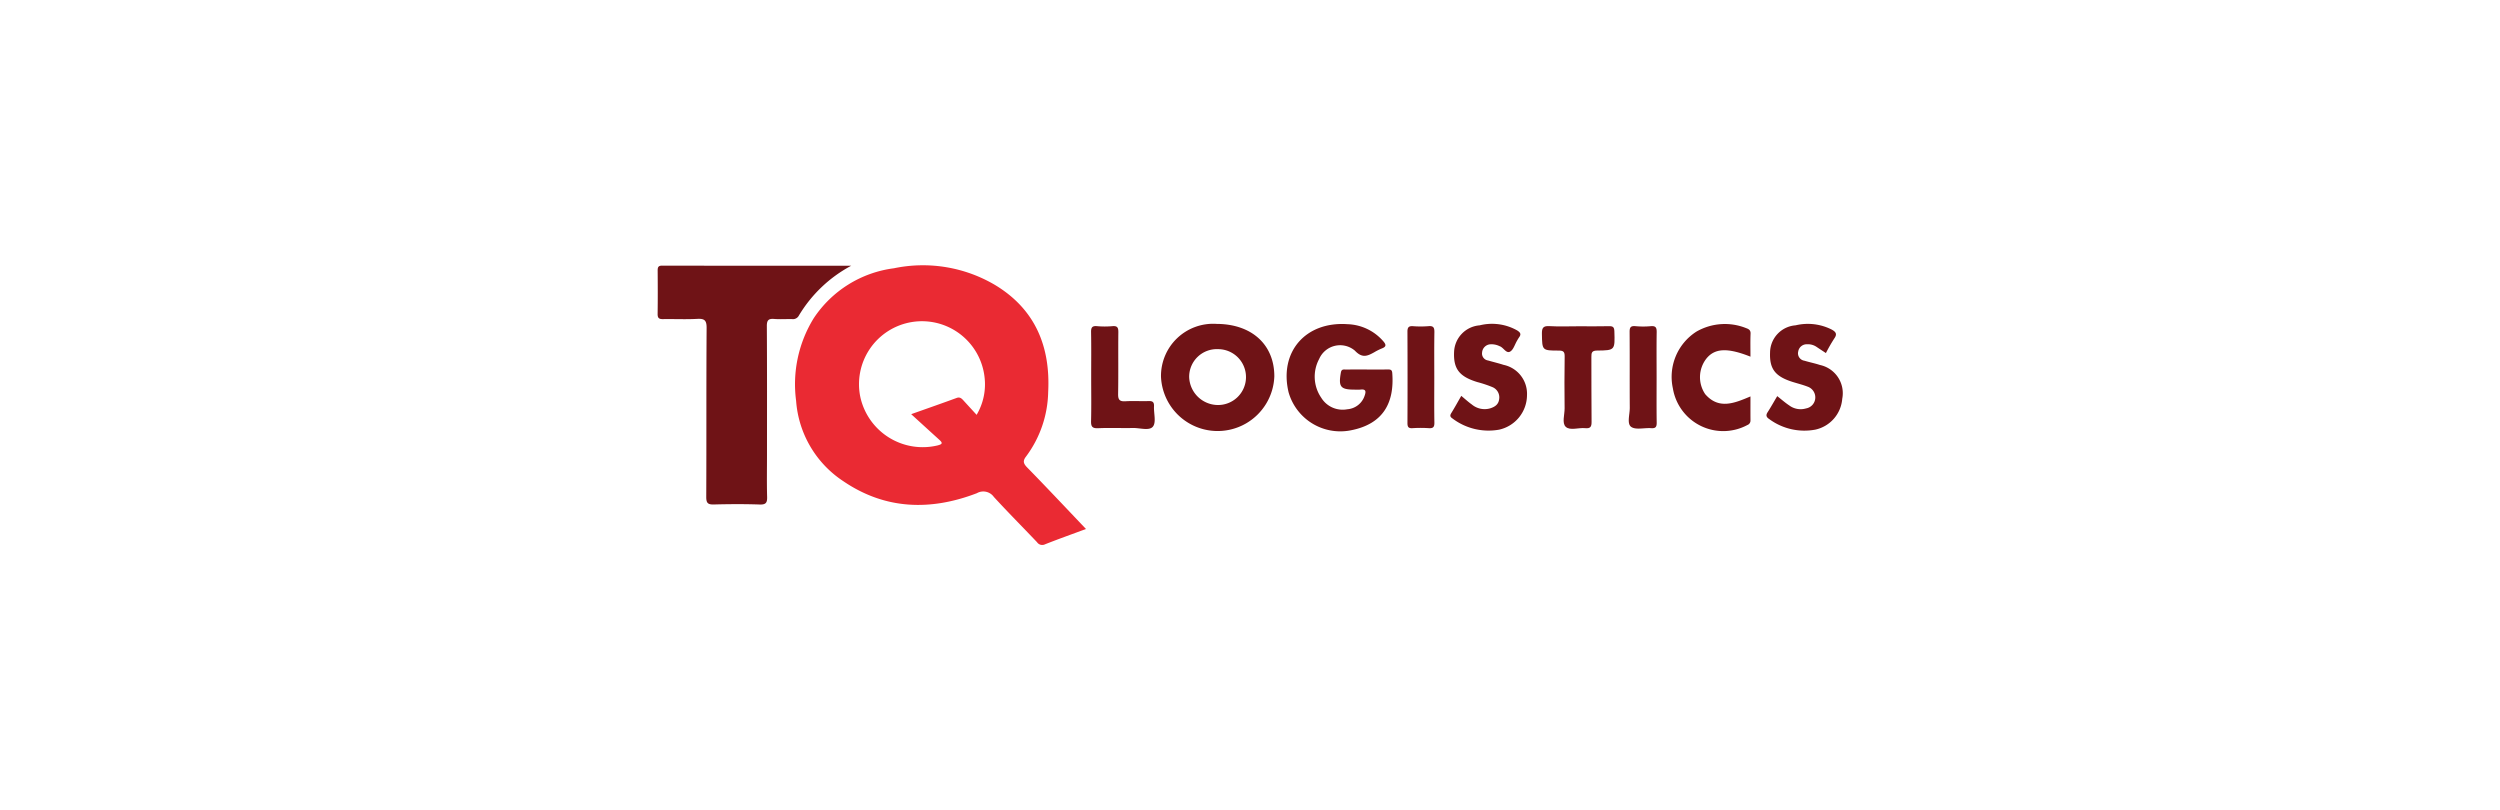 <svg xmlns="http://www.w3.org/2000/svg" viewBox="0 0 200.5 65">
  <defs>
    <style>
      .cls-1 {
        fill: none;
      }

      .cls-2 {
        fill: #ea2a33;
      }

      .cls-3 {
        fill: #6f1316;
      }
    </style>
  </defs>
  <g id="Layer_2" data-name="Layer 2">
    <g id="Layer_1-2" data-name="Layer 1">
      <rect class="cls-1" width="200.5" height="65" rx="8"/>
      <g>
        <path class="cls-2" d="M87.096,42.425c-1.161.431-2.231.812-3.287,1.23a.501.501,0,0,1-.638-.17c-1.153-1.213-2.333-2.4-3.465-3.632a1.037,1.037,0,0,0-1.36-.299c-3.717,1.426-7.353,1.326-10.716-.965a8.442,8.442,0,0,1-3.782-6.447,10.075,10.075,0,0,1,1.416-6.625,9.109,9.109,0,0,1,6.432-4.002,11.372,11.372,0,0,1,8.141,1.361c3.202,1.949,4.414,4.928,4.227,8.56a8.933,8.933,0,0,1-1.774,5.175c-.268.346-.225.558.084.874C83.943,39.09,85.482,40.729,87.096,42.425ZM78.325,33.271a4.803,4.803,0,0,0,.629-3.082A5.05,5.05,0,1,0,69.007,31.881,5.123,5.123,0,0,0,75.198,35.722c.371-.096.43-.185.142-.445C74.62,34.626,73.904,33.971,73.077,33.217c1.369-.487,2.508-.884,3.641-1.3.253-.093.389.024.534.182C77.597,32.477,77.943,32.853,78.325,33.271Z"/>
        <path class="cls-3" d="M68.269,21.311a10.837,10.837,0,0,0-4.196,3.991.538.538,0,0,1-.553.29c-.477-.011-.956.026-1.43-.012-.46-.037-.592.103-.589.577.022,3.467.012,6.934.012,10.4,0,1.094-.021,2.188.01,3.281.013.457-.075.642-.594.624-1.222-.043-2.447-.035-3.669-.003-.473.013-.62-.101-.618-.599.021-4.519-.002-9.039.029-13.558.004-.621-.176-.759-.758-.728-.91.05-1.824.003-2.736.019-.313.006-.44-.077-.435-.413.017-1.155.012-2.311.003-3.467-.002-.266.035-.41.363-.409Q60.688,21.319,68.269,21.311Z"/>
        <path class="cls-3" d="M102.201,30.181a4.548,4.548,0,0,1-9.089.034,4.183,4.183,0,0,1,4.47-4.238C100.391,25.991,102.201,27.638,102.201,30.181Zm-4.512-2.179a2.218,2.218,0,0,0-2.318,2.218,2.32,2.32,0,0,0,2.251,2.261,2.24,2.24,0,1,0,.067-4.479Z"/>
        <path class="cls-3" d="M109.618,29.634c.56,0,1.119.005,1.679-.002.208-.003.342.013.362.283.178,2.301-.647,4.106-3.392,4.61A4.316,4.316,0,0,1,103.344,31.46c-.77-3.243,1.37-5.696,4.73-5.46a3.966,3.966,0,0,1,2.87,1.373c.239.276.241.438-.121.573a4.568,4.568,0,0,0-.608.305c-.546.304-.962.499-1.552-.128a1.832,1.832,0,0,0-2.866.666,2.991,2.991,0,0,0,.165,3.107,2.011,2.011,0,0,0,2.09.927,1.585,1.585,0,0,0,1.388-1.076c.127-.358.115-.557-.34-.501a3.578,3.578,0,0,1-.435.003c-1.165,0-1.332-.218-1.126-1.373.052-.291.226-.238.4-.239C108.498,29.631,109.058,29.634,109.618,29.634Z"/>
        <path class="cls-3" d="M117.194,31.749c.308.254.566.494.852.695a1.6,1.6,0,0,0,1.456.309c.39-.12.678-.315.729-.735a.888.888,0,0,0-.525-.966,9.544,9.544,0,0,0-1.226-.41c-1.448-.444-1.925-1.063-1.862-2.426a2.225,2.225,0,0,1,2.052-2.124,4.099,4.099,0,0,1,3.005.407c.274.174.34.313.148.568a2.967,2.967,0,0,0-.16.265c-.179.3-.29.724-.555.868-.32.173-.524-.338-.846-.439a1.464,1.464,0,0,0-.773-.145.709.709,0,0,0-.626.663.562.562,0,0,0,.471.63c.416.12.838.219,1.25.352a2.369,2.369,0,0,1,1.881,2.436,2.849,2.849,0,0,1-2.233,2.761,4.786,4.786,0,0,1-3.741-.894c-.203-.135-.218-.243-.093-.443C116.67,32.683,116.916,32.231,117.194,31.749Z"/>
        <path class="cls-3" d="M146.438,28.316c-.275-.181-.516-.337-.754-.498a1.221,1.221,0,0,0-.763-.207.686.686,0,0,0-.704.58.599.599,0,0,0,.492.737c.413.125.84.207,1.25.343a2.316,2.316,0,0,1,1.789,2.711,2.751,2.751,0,0,1-2.157,2.474,4.746,4.746,0,0,1-3.695-.844c-.233-.153-.295-.301-.134-.55.266-.414.506-.844.772-1.293.329.258.629.526.961.745a1.526,1.526,0,0,0,1.35.241.894.894,0,0,0,.739-.807.912.912,0,0,0-.592-.931c-.382-.15-.784-.251-1.178-.372-1.432-.439-1.907-1.044-1.855-2.366a2.209,2.209,0,0,1,2.048-2.188,4.226,4.226,0,0,1,2.897.341c.315.175.467.348.208.71A13.345,13.345,0,0,0,146.438,28.316Z"/>
        <path class="cls-3" d="M140.387,28.604c-1.862-.739-2.878-.682-3.554.179a2.426,2.426,0,0,0-.075,2.829c1.087,1.252,2.339.728,3.629.181,0,.671-.003,1.298.002,1.925a.377.377,0,0,1-.249.369,4.093,4.093,0,0,1-5.975-2.941,4.304,4.304,0,0,1,1.888-4.55,4.571,4.571,0,0,1,4.002-.274c.198.07.351.16.341.432C140.371,27.364,140.387,27.975,140.387,28.604Z"/>
        <path class="cls-3" d="M126.624,26.167c.808,0,1.617.014,2.425-.007.325-.009.413.091.424.415.047,1.506.059,1.526-1.389,1.539-.426.004-.457.179-.455.516.012,1.733-.007,3.465.015,5.198.005.402-.1.553-.513.51-.53-.055-1.211.215-1.557-.107-.321-.299-.087-.976-.092-1.485-.014-1.382-.019-2.764.004-4.146.006-.376-.087-.485-.477-.484-1.343.001-1.324-.017-1.347-1.339-.008-.461.085-.654.6-.622C125.047,26.202,125.836,26.167,126.624,26.167Z"/>
        <path class="cls-3" d="M87.513,30.23c0-1.195.014-2.39-.008-3.585-.007-.368.074-.523.475-.487a6.972,6.972,0,0,0,1.241 0c.408-.037.474.137.47.495-.017,1.648.01,3.297-.018,4.945-.008.469.128.612.593.583.619-.039,1.242.006,1.862-.016.327-.011.439.099.423.423-.027.555.19,1.277-.085,1.622-.289.364-1.047.103-1.599.115-.931.02-1.865-.025-2.794.018-.488.022-.581-.146-.569-.591C87.533,32.579,87.513,31.404,87.513,30.23Z"/>
        <path class="cls-3" d="M115.03,30.305c0,1.197-.013,2.393.008,3.59.006.352-.098.467-.45.444a9.853,9.853,0,0,0-1.305 0c-.344.023-.406-.116-.405-.425q.017-3.652-.001-7.303c-.002-.347.091-.476.449-.451a7.756,7.756,0,0,0,1.243-.002c.41-.038.474.138.469.495C115.018,27.87,115.03,29.088,115.03,30.305Z"/>
        <path class="cls-3" d="M132.86,30.238c0,1.215-.011,2.429.007,3.644.005.336-.069.484-.438.457-.552-.041-1.258.16-1.618-.111-.343-.259-.099-1-.103-1.528-.013-2.017.003-4.035-.013-6.052-.003-.357.054-.529.465-.49a6.694,6.694,0,0,0,1.239.001c.412-.037.473.143.467.497C132.848,27.849,132.86,29.044,132.86,30.238Z"/>
      </g>
    </g>
  </g>
</svg>

